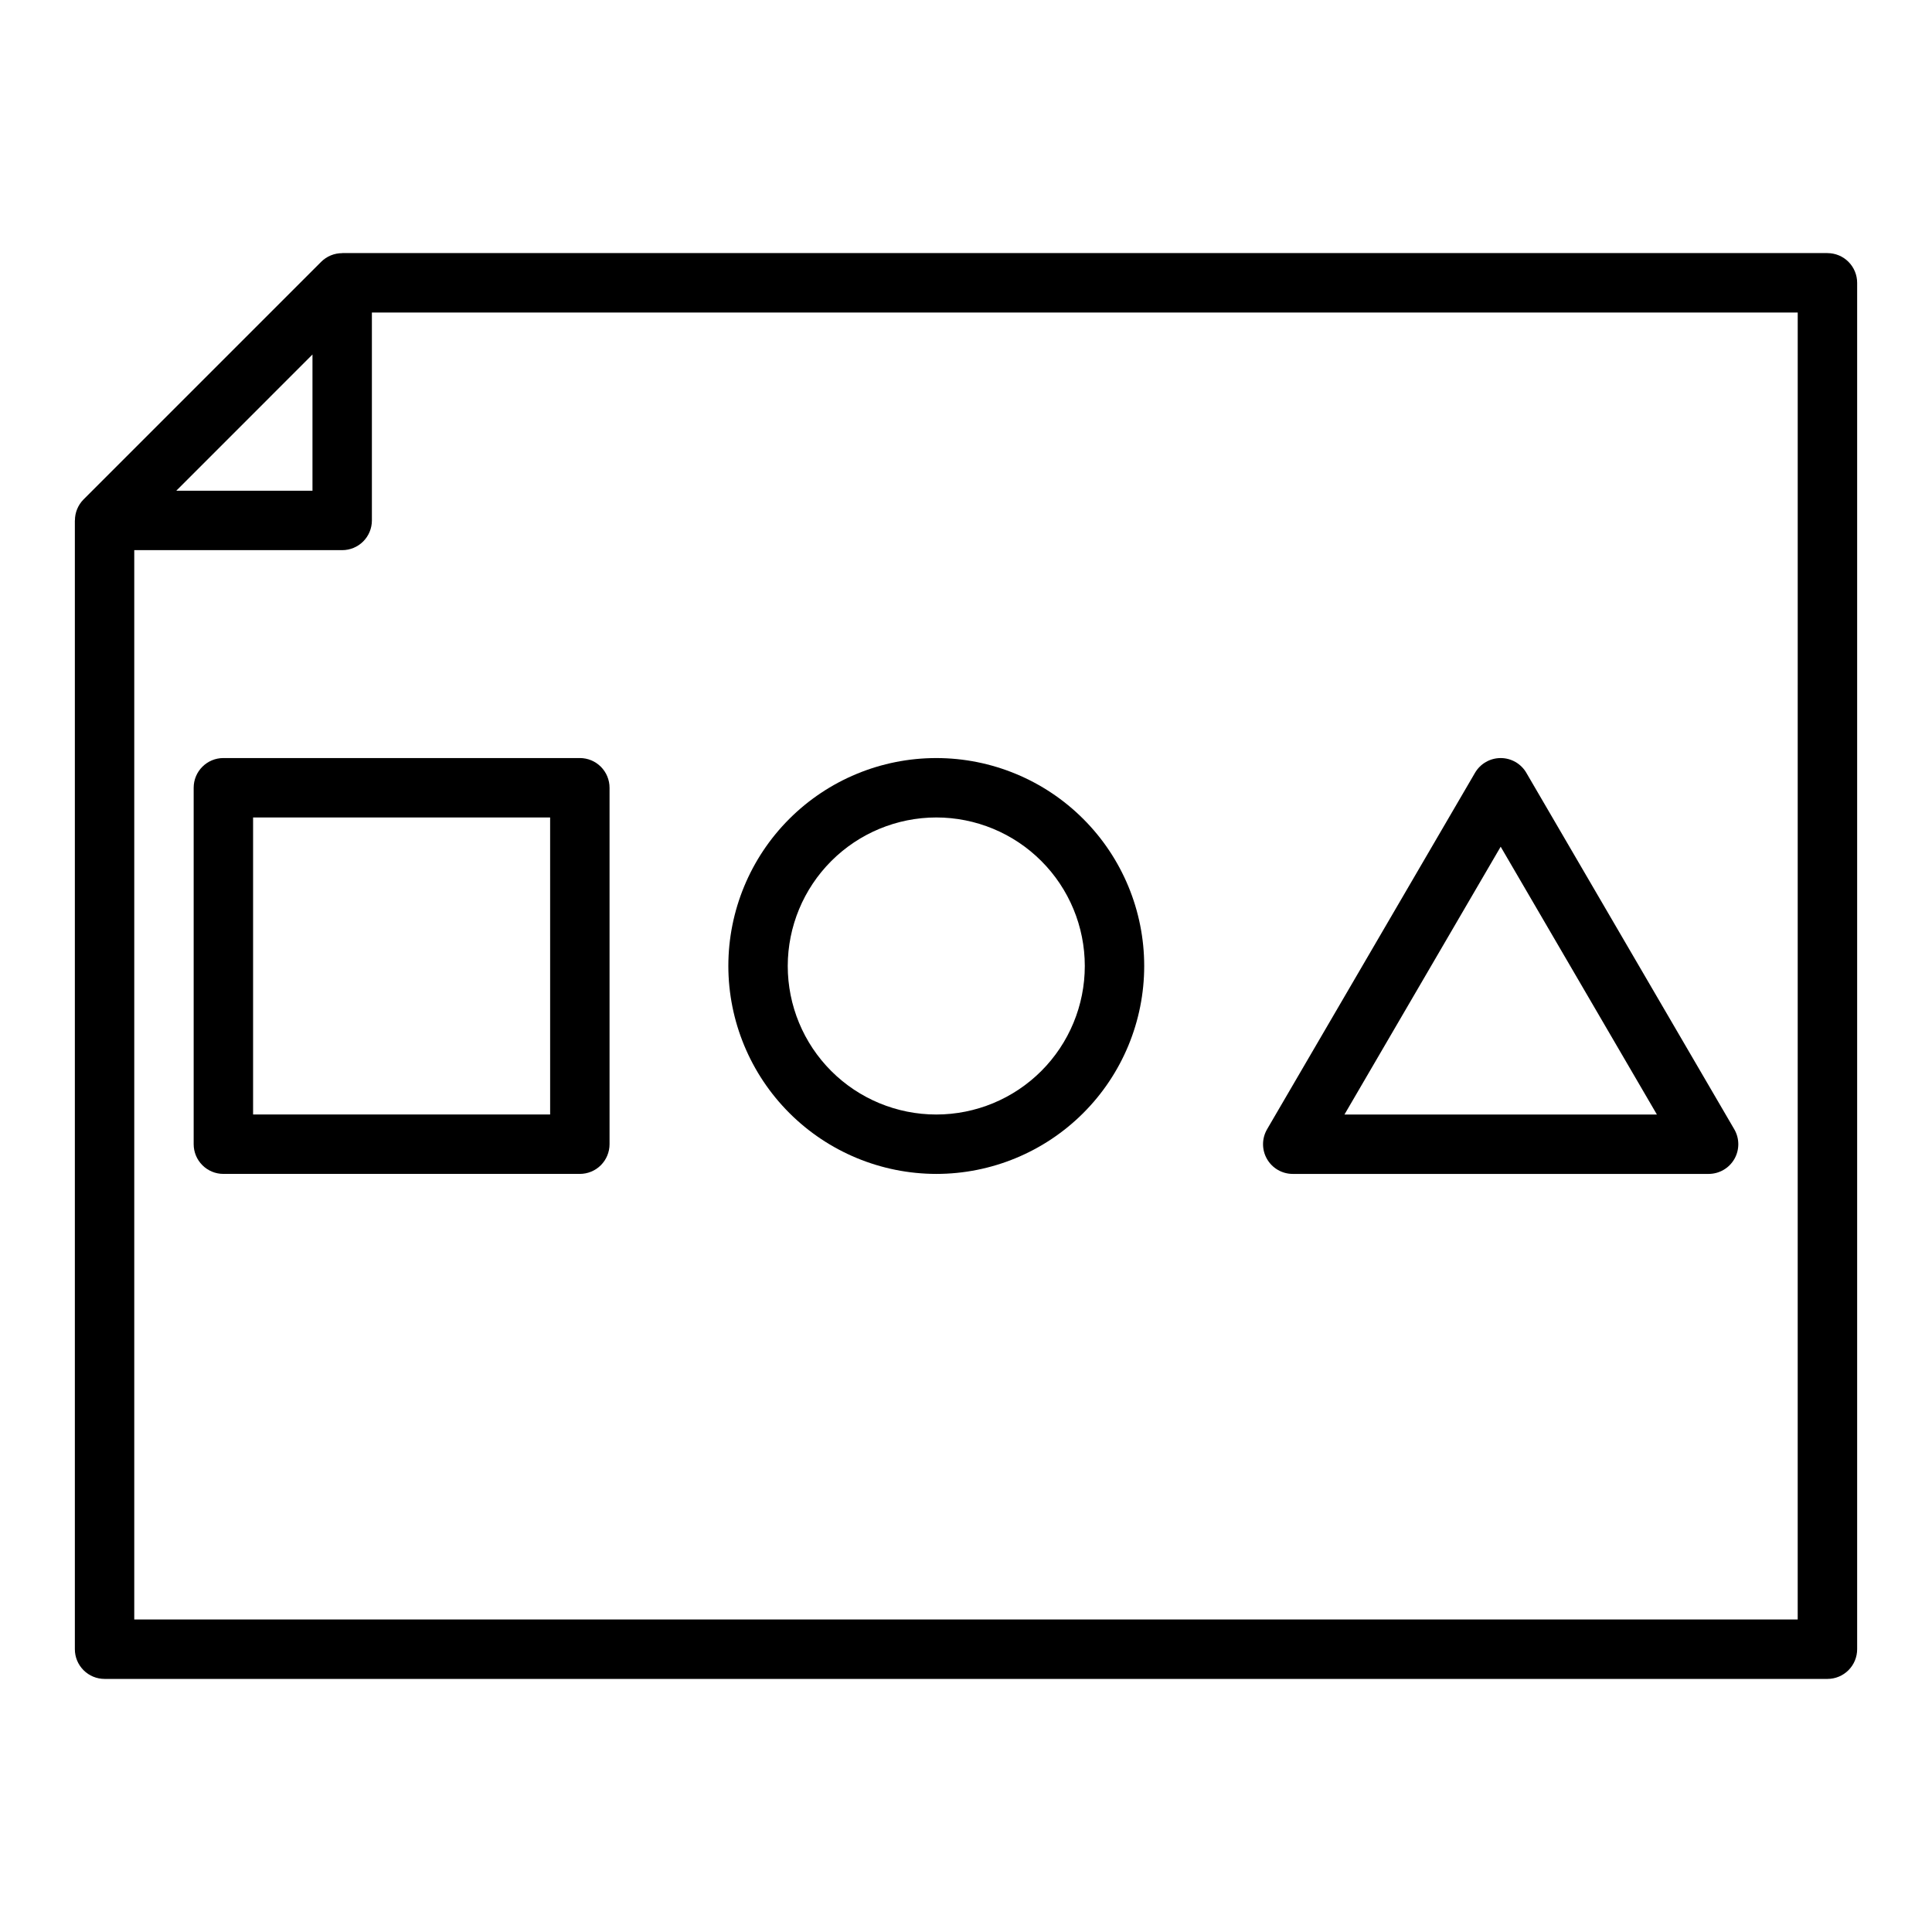 <?xml version="1.0" encoding="UTF-8"?>
<!-- Uploaded to: SVG Repo, www.svgrepo.com, Generator: SVG Repo Mixer Tools -->
<svg fill="#000000" width="800px" height="800px" version="1.1" viewBox="144 144 512 512" xmlns="http://www.w3.org/2000/svg">
 <g>
  <path d="m628.29 211.07h-393.6v0.02c-2.086-0.008-4.09 0.816-5.566 2.285l-62.977 62.977c-1.473 1.477-2.297 3.481-2.289 5.566h-0.02v299.14c0 2.09 0.832 4.09 2.309 5.566 1.477 1.477 3.477 2.305 5.566 2.305h456.58c2.086 0 4.09-0.828 5.566-2.305 1.473-1.477 2.305-3.477 2.305-5.566v-362.11c0-2.086-0.832-4.09-2.305-5.566-1.477-1.477-3.481-2.305-5.566-2.305zm-401.48 26.875v36.102h-36.098zm393.6 335.24h-440.83v-283.39h55.105c2.086 0 4.09-0.828 5.566-2.305 1.477-1.477 2.305-3.477 2.305-5.566v-55.105h377.86z"/>
  <path d="m203.2 344.89c-4.348 0-7.875 3.523-7.875 7.871v94.465c0 2.09 0.832 4.09 2.309 5.566 1.477 1.477 3.477 2.305 5.566 2.305h94.465c2.086 0 4.09-0.828 5.566-2.305 1.473-1.477 2.305-3.477 2.305-5.566v-94.465c0-2.086-0.832-4.09-2.305-5.566-1.477-1.477-3.481-2.305-5.566-2.305zm86.594 94.465h-78.723v-78.723h78.719z"/>
  <path d="m392.12 455.1c14.617 0 28.633-5.805 38.965-16.137 10.336-10.336 16.141-24.352 16.141-38.965 0-14.617-5.805-28.633-16.141-38.965-10.332-10.336-24.348-16.141-38.965-16.141-14.613 0-28.629 5.805-38.965 16.141-10.332 10.332-16.137 24.348-16.137 38.965 0.016 14.609 5.824 28.613 16.156 38.945 10.332 10.332 24.336 16.141 38.945 16.156zm0-94.465c10.441 0 20.453 4.148 27.832 11.531 7.383 7.379 11.531 17.391 11.531 27.832 0 10.438-4.148 20.449-11.531 27.832-7.379 7.379-17.391 11.527-27.832 11.527-10.438 0-20.449-4.148-27.832-11.527-7.379-7.383-11.527-17.395-11.527-27.832 0.012-10.438 4.164-20.441 11.543-27.82 7.379-7.379 17.383-11.531 27.816-11.543z"/>
  <path d="m486.59 455.1h110.21c2.816 0 5.422-1.508 6.824-3.949 1.402-2.445 1.395-5.453-0.027-7.887l-55.105-94.465h0.004c-1.414-2.418-4-3.906-6.801-3.906-2.801 0-5.391 1.488-6.801 3.906l-55.105 94.465h0.004c-1.422 2.434-1.434 5.441-0.027 7.887 1.402 2.441 4.008 3.949 6.824 3.949zm55.105-86.715 41.398 70.973h-82.797z"/>
 </g>
</svg>